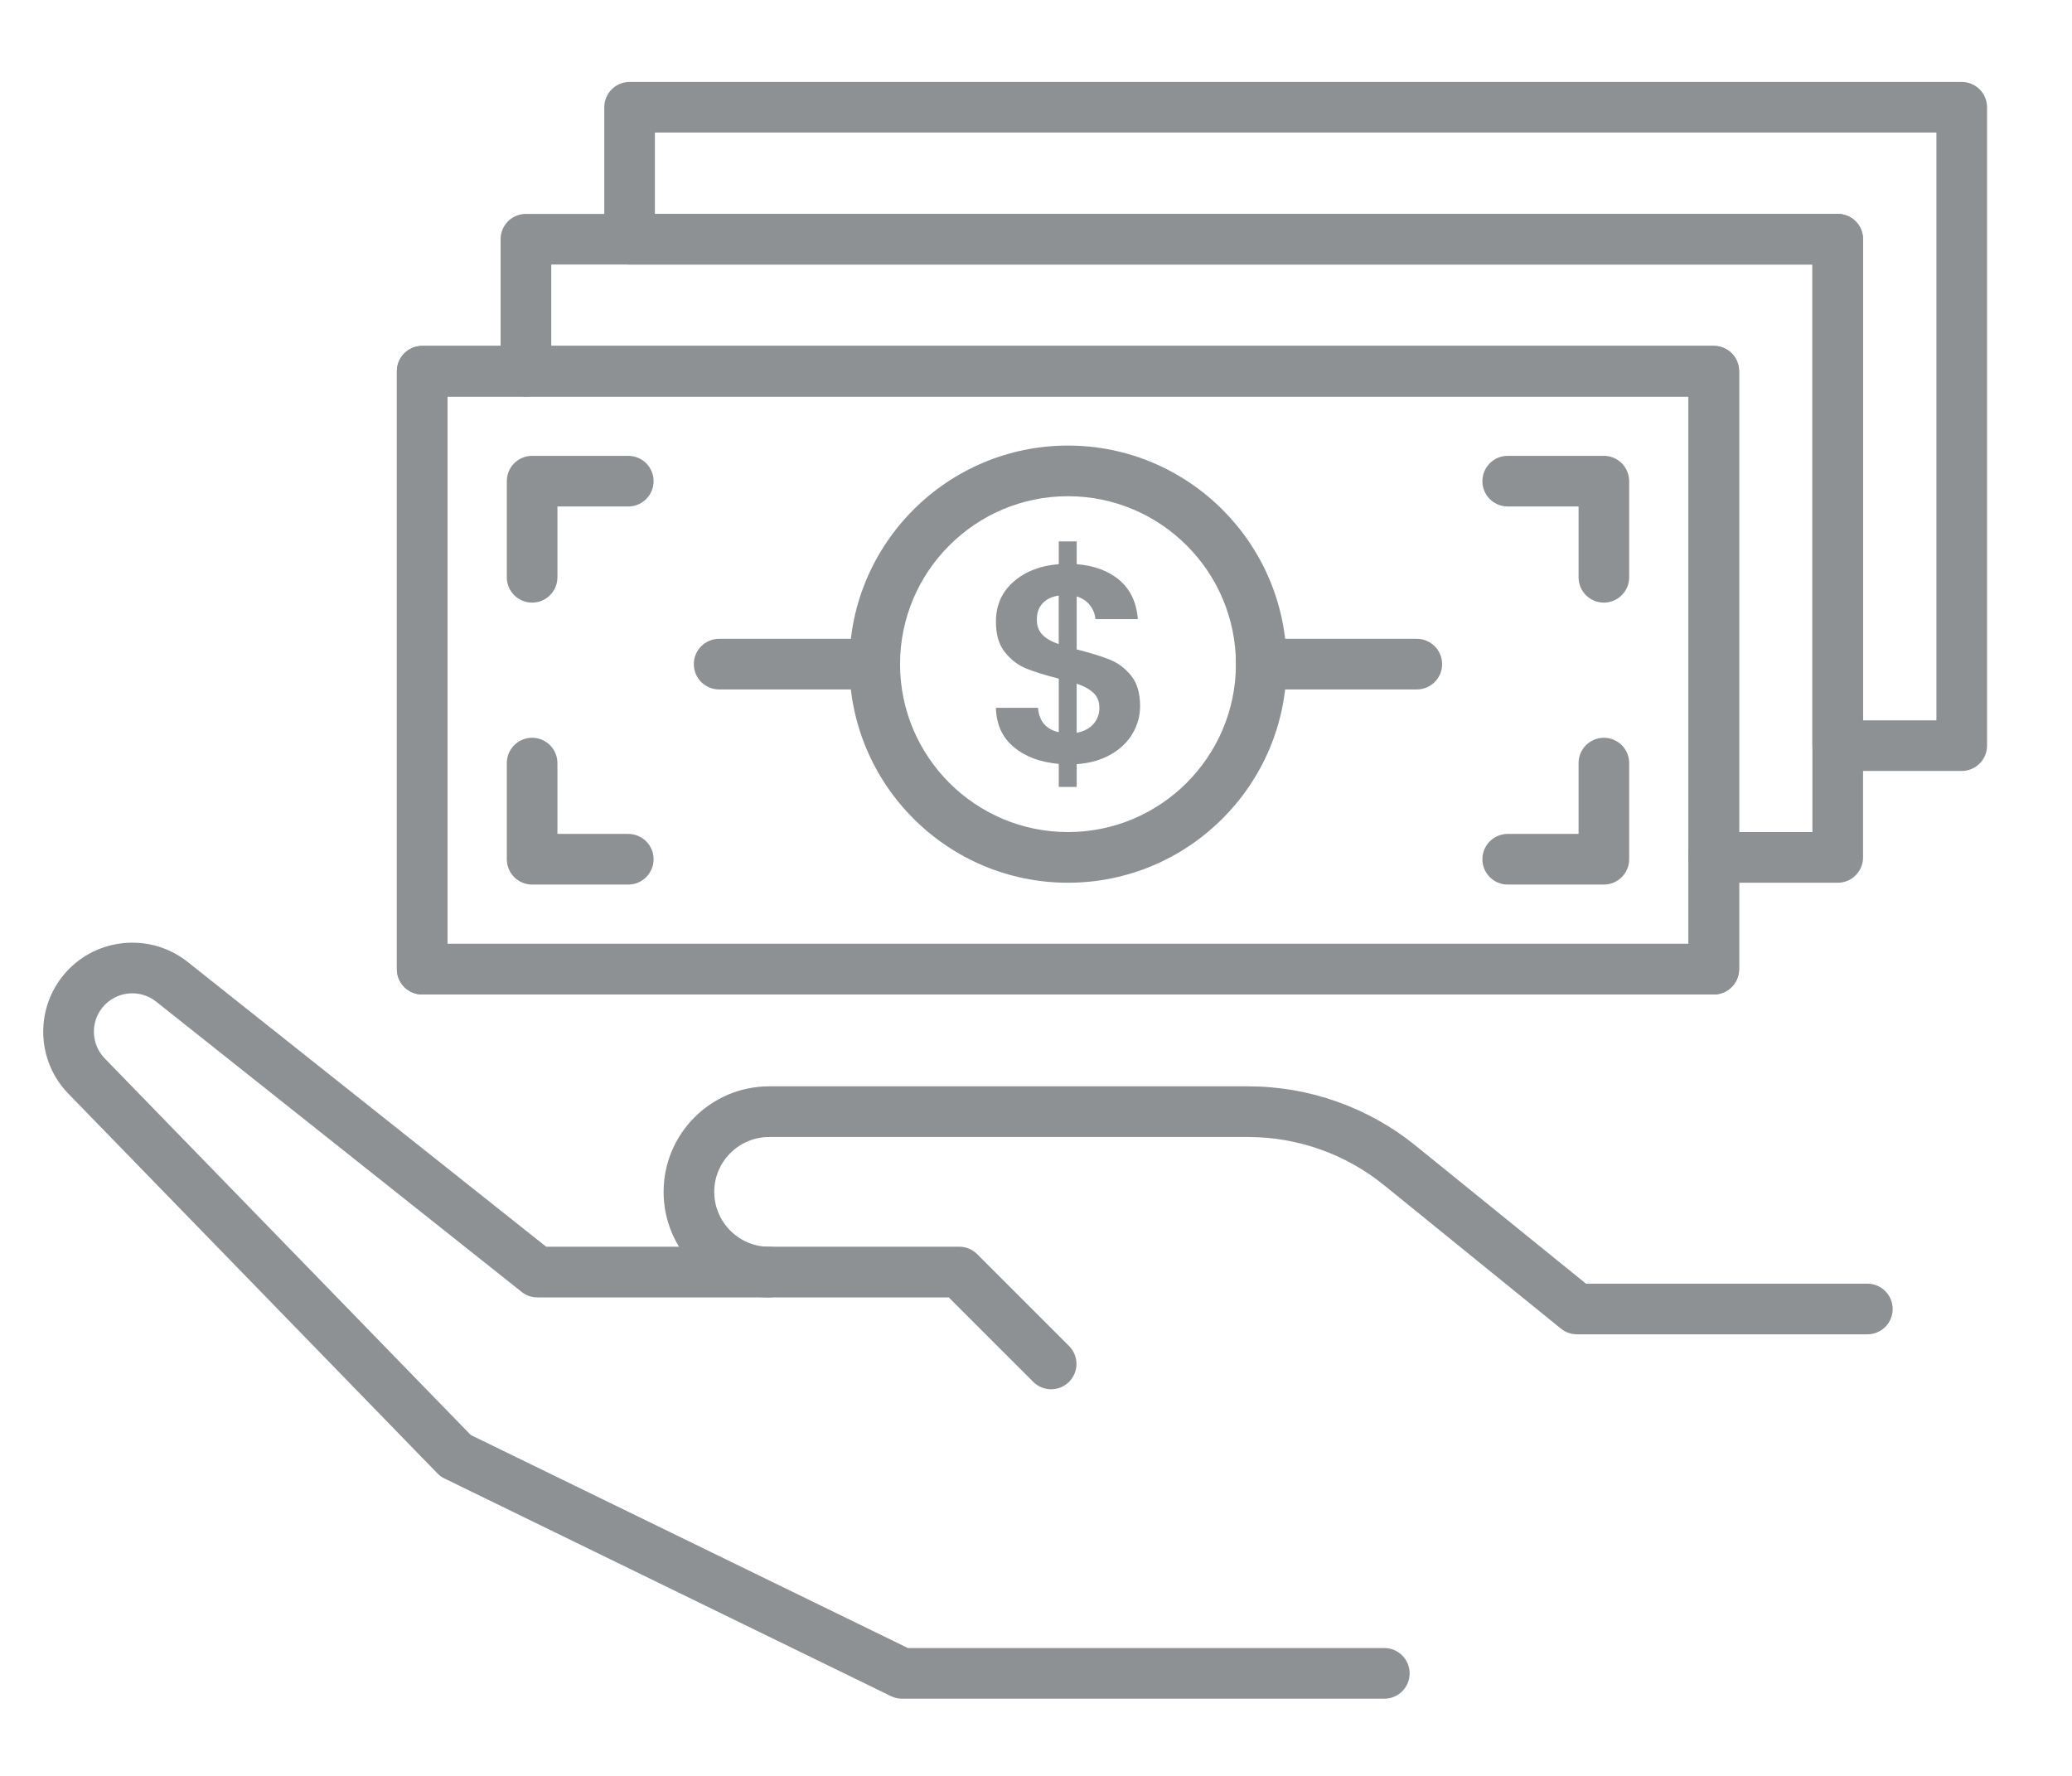 <?xml version="1.0" encoding="utf-8"?>
<!-- Generator: Adobe Illustrator 16.0.0, SVG Export Plug-In . SVG Version: 6.00 Build 0)  -->
<!DOCTYPE svg PUBLIC "-//W3C//DTD SVG 1.1//EN" "http://www.w3.org/Graphics/SVG/1.1/DTD/svg11.dtd">
<svg version="1.1" xmlns="http://www.w3.org/2000/svg" xmlns:xlink="http://www.w3.org/1999/xlink" x="0px" y="0px" width="70px"
	 height="60px" viewBox="0 0 70 60" enable-background="new 0 0 70 60" xml:space="preserve">
<g id="Calque_1">
	<g>
		<g>
			<g>
				<path fill="#8E9194" d="M57.899,33.6H14.263c-0.472,0-0.855-0.383-0.855-0.855V12.542c0-0.473,0.383-0.856,0.855-0.856h43.637
					c0.47,0,0.854,0.383,0.854,0.856v20.202C58.753,33.217,58.369,33.6,57.899,33.6z M15.119,31.888h41.924V13.398H15.119V31.888z"
					/>
			</g>
			<g>
				<g>
					<path fill="#8E9194" d="M57.899,33.6H14.263c-0.472,0-0.855-0.383-0.855-0.855V12.542c0-0.473,0.383-0.856,0.855-0.856h43.637
						c0.47,0,0.854,0.383,0.854,0.856v20.202C58.753,33.217,58.369,33.6,57.899,33.6z M15.119,31.888h41.924V13.398H15.119V31.888z"
						/>
				</g>
				<g>
					<path fill="#8E9194" d="M17.977,20.36c-0.473,0-0.855-0.383-0.855-0.855v-3.248c0-0.473,0.382-0.856,0.855-0.856h3.248
						c0.473,0,0.856,0.383,0.856,0.856c0,0.472-0.383,0.855-0.856,0.855h-2.393v2.393C18.832,19.978,18.449,20.36,17.977,20.36z"/>
				</g>
				<g>
					<path fill="#8E9194" d="M21.225,29.886h-3.248c-0.473,0-0.855-0.384-0.855-0.856v-3.249c0-0.472,0.382-0.855,0.855-0.855
						c0.472,0,0.855,0.383,0.855,0.855v2.393h2.393c0.473,0,0.856,0.384,0.856,0.856S21.698,29.886,21.225,29.886z"/>
				</g>
				<g>
					<path fill="#8E9194" d="M54.184,29.886h-3.248c-0.473,0-0.855-0.384-0.855-0.856s0.383-0.856,0.855-0.856h2.394v-2.393
						c0-0.472,0.383-0.855,0.854-0.855c0.473,0,0.856,0.383,0.856,0.855v3.249C55.04,29.502,54.656,29.886,54.184,29.886z"/>
				</g>
				<g>
					<path fill="#8E9194" d="M54.184,20.36c-0.472,0-0.854-0.383-0.854-0.855v-2.393h-2.394c-0.473,0-0.855-0.384-0.855-0.855
						c0-0.473,0.383-0.856,0.855-0.856h3.248c0.473,0,0.856,0.383,0.856,0.856v3.248C55.04,19.978,54.656,20.36,54.184,20.36z"/>
				</g>
				<g>
					<path fill="#8E9194" d="M47.864,23.294H42.61c-0.474,0-0.856-0.383-0.856-0.855c0-0.473,0.383-0.856,0.856-0.856h5.254
						c0.473,0,0.856,0.383,0.856,0.856C48.721,22.912,48.337,23.294,47.864,23.294z"/>
				</g>
				<g>
					<path fill="#8E9194" d="M29.552,23.294h-5.256c-0.473,0-0.856-0.383-0.856-0.855c0-0.473,0.383-0.856,0.856-0.856h5.256
						c0.473,0,0.855,0.383,0.855,0.856C30.407,22.912,30.024,23.294,29.552,23.294z"/>
				</g>
				<g>
					<g>
						<path fill="#8E9194" d="M36.08,29.824c-4.072,0-7.384-3.313-7.384-7.385c0-4.073,3.313-7.385,7.384-7.385
							c4.072,0,7.386,3.313,7.386,7.385C43.466,26.511,40.152,29.824,36.08,29.824z M36.08,16.765c-3.128,0-5.673,2.546-5.673,5.674
							s2.545,5.673,5.673,5.673c3.129,0,5.674-2.544,5.674-5.673S39.209,16.765,36.08,16.765z"/>
					</g>
					<g>
						<g>
							<path fill="#8E9194" d="M38.265,24.78c-0.167,0.288-0.412,0.524-0.738,0.711s-0.71,0.295-1.152,0.327v0.768h-0.606v-0.777
								c-0.632-0.057-1.14-0.248-1.526-0.573c-0.385-0.326-0.584-0.767-0.597-1.323h1.422c0.038,0.455,0.271,0.73,0.701,0.825v-1.81
								c-0.456-0.114-0.821-0.228-1.099-0.341c-0.279-0.114-0.518-0.298-0.721-0.551c-0.202-0.251-0.303-0.596-0.303-1.033
								c0-0.55,0.198-0.999,0.593-1.346c0.395-0.348,0.905-0.546,1.53-0.597v-0.768h0.606v0.768c0.607,0.051,1.093,0.235,1.455,0.55
								c0.364,0.316,0.567,0.751,0.611,1.308h-1.432c-0.019-0.183-0.084-0.343-0.194-0.479c-0.109-0.136-0.257-0.232-0.44-0.289
								v1.791c0.474,0.12,0.849,0.236,1.123,0.347c0.274,0.11,0.513,0.29,0.716,0.54c0.202,0.249,0.303,0.592,0.303,1.028
								C38.516,24.185,38.433,24.493,38.265,24.78z M35.217,21.445c0.127,0.129,0.311,0.234,0.55,0.317v-1.639
								c-0.228,0.031-0.407,0.117-0.539,0.256c-0.134,0.139-0.2,0.326-0.2,0.559C35.029,21.146,35.092,21.314,35.217,21.445z
								 M36.938,24.463c0.135-0.151,0.204-0.334,0.204-0.55c0-0.208-0.066-0.375-0.199-0.501c-0.134-0.126-0.323-0.231-0.569-0.313
								v1.659C36.615,24.713,36.803,24.615,36.938,24.463z"/>
						</g>
					</g>
				</g>
			</g>
			<g>
				<path fill="#8E9194" d="M62.086,29.824h-4.187c-0.475,0-0.856-0.384-0.856-0.856s0.382-0.856,0.856-0.856h3.331V8.938H18.623
					v3.604c0,0.472-0.384,0.856-0.856,0.856c-0.473,0-0.855-0.384-0.855-0.856v-4.46c0-0.473,0.382-0.855,0.855-0.855h44.319
					c0.473,0,0.855,0.382,0.855,0.855v20.886C62.941,29.44,62.559,29.824,62.086,29.824z"/>
			</g>
			<g>
				<path fill="#8E9194" d="M66.273,26.048h-4.188c-0.474,0-0.855-0.383-0.855-0.856V8.938H21.27c-0.472,0-0.855-0.383-0.855-0.855
					v-4.46c0-0.472,0.383-0.855,0.855-0.855h45.004c0.473,0,0.856,0.383,0.856,0.855v21.57
					C67.13,25.665,66.746,26.048,66.273,26.048z M62.941,24.337h2.478V4.478H22.125v2.749h39.96c0.473,0,0.855,0.382,0.855,0.855
					V24.337z"/>
			</g>
		</g>
		<g>
			<g>
				<g>
					<path fill="#8E9194" d="M46.768,57.393H30.476c-0.129,0-0.258-0.028-0.375-0.087l-15.082-7.353
						c-0.089-0.041-0.169-0.099-0.239-0.171L2.31,36.953c-1.056-1.085-1.138-2.796-0.189-3.979c1.032-1.289,2.926-1.501,4.218-0.475
						l12.113,9.622h13.955c0.228,0,0.445,0.091,0.605,0.251l3.104,3.104c0.335,0.334,0.335,0.877,0,1.211
						c-0.334,0.334-0.875,0.334-1.21,0l-2.853-2.853h-13.9c-0.193,0-0.381-0.065-0.532-0.188L5.275,33.841
						c-0.558-0.443-1.374-0.351-1.819,0.205c-0.408,0.51-0.373,1.247,0.083,1.715l12.365,12.722l14.77,7.198h16.094
						c0.473,0,0.855,0.383,0.855,0.855C47.623,57.008,47.24,57.393,46.768,57.393z"/>
				</g>
				<g>
					<path fill="#8E9194" d="M63.086,45.082h-9.808c-0.197,0-0.388-0.068-0.54-0.19l-5.989-4.857
						c-1.289-1.044-2.914-1.62-4.573-1.62H25.984c-1.022,0-1.854,0.833-1.854,1.854c0,1.022,0.832,1.854,1.854,1.854
						c0.473,0,0.855,0.384,0.855,0.856c0,0.472-0.382,0.856-0.855,0.856c-1.966,0-3.565-1.6-3.565-3.566
						c0-1.966,1.599-3.566,3.565-3.566h16.192c2.05,0,4.059,0.712,5.649,2.004l5.756,4.663h9.505c0.473,0,0.856,0.384,0.856,0.856
						C63.942,44.699,63.559,45.082,63.086,45.082z"/>
				</g>
			</g>
		</g>
	</g>
</g>
<g id="Calque_2" display="none">
	<g display="inline">
		<g>
			<g>
				<g>
					<path fill="#8E9194" d="M9.423,48.003c-0.506,0-0.997-0.1-1.46-0.295c-0.447-0.189-0.848-0.462-1.192-0.805
						c-0.344-0.344-0.614-0.746-0.803-1.192c-0.195-0.462-0.295-0.953-0.295-1.459v-9.636c0-0.417,0.033-0.839,0.097-1.25
						c0.064-0.414,0.16-0.821,0.286-1.215c0.125-0.396,0.282-0.784,0.467-1.156c0.184-0.373,0.4-0.733,0.642-1.076l2.004-2.839
						c0.272-0.385,0.807-0.478,1.192-0.205c0.386,0.271,0.478,0.806,0.206,1.192l-2.003,2.838c-0.191,0.271-0.362,0.558-0.507,0.851
						c-0.146,0.294-0.271,0.603-0.37,0.914c-0.099,0.311-0.174,0.633-0.226,0.958c-0.05,0.326-0.076,0.659-0.076,0.988v9.636
						c0,0.276,0.053,0.542,0.16,0.792c0.103,0.244,0.25,0.462,0.438,0.648c0.188,0.189,0.406,0.334,0.648,0.438
						c0.25,0.106,0.519,0.16,0.794,0.16c0.472,0,0.856,0.382,0.856,0.854C10.279,47.617,9.895,48.003,9.423,48.003z"/>
				</g>
			</g>
			<g>
				<path fill="#8E9194" d="M18.97,28.43c-1.596,0-3.17-0.537-4.433-1.511l-4.961-3.826h-3.06c-1,0-1.813,0.814-1.813,1.813
					s0.813,1.813,1.813,1.813h3.351c0.474,0,0.855,0.382,0.855,0.855c0,0.472-0.382,0.855-0.855,0.855H6.515
					c-1.944,0-3.525-1.582-3.525-3.524c0-1.943,1.582-3.525,3.525-3.525h3.351c0.189,0,0.373,0.063,0.522,0.179l5.194,4.003
					c0.965,0.746,2.168,1.155,3.388,1.155c0.472,0,0.855,0.382,0.855,0.855C19.825,28.046,19.442,28.43,18.97,28.43z"/>
			</g>
			<g>
				<path fill="#8E9194" d="M62.075,28.43h-3.353c-0.472,0-0.854-0.383-0.854-0.855c0-0.473,0.383-0.855,0.854-0.855h3.353
					c1.001,0,1.813-0.813,1.813-1.813s-0.812-1.813-1.813-1.813h-3.061l-4.96,3.827c-0.374,0.288-0.91,0.219-1.199-0.155
					c-0.289-0.375-0.221-0.912,0.154-1.201l5.191-4.003c0.149-0.116,0.333-0.179,0.521-0.179h3.353c1.943,0,3.523,1.582,3.523,3.525
					C65.599,26.848,64.019,28.43,62.075,28.43z"/>
			</g>
			<g>
				<path fill="#8E9194" d="M44.933,48.003H23.657c-0.472,0-0.855-0.386-0.855-0.858c0-0.472,0.383-0.854,0.855-0.854h21.275
					c0.474,0,0.855,0.382,0.855,0.854C45.788,47.617,45.406,48.003,44.933,48.003z"/>
			</g>
			<g>
				<path fill="#8E9194" d="M59.167,48.003c-0.472,0-0.856-0.386-0.856-0.858c0-0.472,0.385-0.854,0.856-0.854
					c0.274,0,0.543-0.054,0.793-0.16c0.243-0.104,0.462-0.249,0.649-0.438c0.187-0.187,0.334-0.404,0.437-0.646
					c0.106-0.252,0.16-0.518,0.16-0.794v-9.636c0-0.331-0.025-0.664-0.076-0.988c-0.05-0.324-0.126-0.646-0.225-0.958
					c-0.1-0.312-0.223-0.62-0.369-0.914c-0.146-0.292-0.315-0.578-0.508-0.851l-2.005-2.838c-0.271-0.386-0.18-0.921,0.206-1.192
					c0.387-0.272,0.923-0.18,1.194,0.205l2.003,2.839c0.241,0.344,0.458,0.706,0.643,1.076c0.186,0.374,0.342,0.764,0.467,1.157
					c0.125,0.396,0.222,0.803,0.286,1.213c0.063,0.411,0.095,0.832,0.095,1.251v9.636c0,0.506-0.098,0.997-0.294,1.459
					c-0.189,0.446-0.46,0.849-0.805,1.192c-0.343,0.343-0.744,0.615-1.191,0.805C60.163,47.903,59.673,48.003,59.167,48.003z"/>
			</g>
			<g>
				<path fill="#8E9194" d="M17.477,53.613h-6.098c-1.55,0-2.812-1.262-2.812-2.812v-3.657c0-0.472,0.383-0.854,0.856-0.854h3.558
					c0.472,0,0.856,0.382,0.856,0.854c0,0.473-0.384,0.858-0.856,0.858h-2.702v2.799c0,0.607,0.494,1.1,1.1,1.1h6.098
					c0.607,0,1.1-0.492,1.1-1.1v-3.657c0-0.472,0.383-0.854,0.856-0.854c0.472,0,0.855,0.382,0.855,0.854v3.657
					C20.288,52.352,19.027,53.613,17.477,53.613z"/>
			</g>
			<g>
				<path fill="#8E9194" d="M57.212,53.613h-6.099c-1.55,0-2.811-1.262-2.811-2.812v-3.657c0-0.472,0.383-0.854,0.855-0.854
					c0.474,0,0.855,0.382,0.855,0.854v3.657c0,0.607,0.493,1.1,1.1,1.1h6.099c0.607,0,1.099-0.492,1.099-1.1v-2.799h-2.702
					c-0.472,0-0.855-0.386-0.855-0.858c0-0.472,0.384-0.854,0.855-0.854h3.559c0.473,0,0.855,0.382,0.855,0.854v3.657
					C60.022,52.352,58.761,53.613,57.212,53.613z"/>
			</g>
			<g>
				<path fill="#8E9194" d="M16.406,42.703h-5.835c-0.473,0-0.856-0.385-0.856-0.856c0-0.473,0.384-0.855,0.856-0.855h4.887
					c-0.392-1.777-1.979-3.11-3.872-3.11H6.528c-0.473,0-0.856-0.384-0.856-0.856c0-0.472,0.383-0.855,0.856-0.855h5.057
					c3.13,0,5.677,2.547,5.677,5.678C17.262,42.318,16.879,42.703,16.406,42.703z"/>
			</g>
			<g>
				<path fill="#8E9194" d="M58.02,42.703h-5.836c-0.472,0-0.856-0.385-0.856-0.856c0-3.131,2.547-5.678,5.678-5.678h5.057
					c0.474,0,0.855,0.384,0.855,0.855c0,0.473-0.382,0.856-0.855,0.856h-5.057c-1.894,0-3.48,1.333-3.873,3.11h4.888
					c0.472,0,0.856,0.383,0.856,0.855C58.876,42.318,58.491,42.703,58.02,42.703z"/>
			</g>
			<g>
				<g>
					<path fill="#8E9194" d="M38.18,28.43H18.97c-1.596,0-3.17-0.537-4.433-1.511l-2.753-2.122c-0.363-0.28-0.44-0.797-0.177-1.171
						l4.943-7c0.749-1.062,1.755-1.938,2.907-2.535c1.153-0.597,2.448-0.913,3.748-0.913h15.265c0.473,0,0.855,0.383,0.855,0.856
						c0,0.472-0.383,0.855-0.855,0.855H23.204c-1.026,0-2.05,0.249-2.96,0.721c-0.91,0.471-1.704,1.164-2.295,2.001l-4.47,6.33
						l2.104,1.622c0.965,0.746,2.168,1.155,3.388,1.155h19.21c0.472,0,0.855,0.382,0.855,0.855
						C39.035,28.046,38.651,28.43,38.18,28.43z"/>
				</g>
				<g>
					<path fill="#8E9194" d="M50.937,28.292c-0.397,0-0.753-0.276-0.837-0.68c-0.098-0.462,0.201-0.916,0.663-1.013
						c0.81-0.17,1.587-0.528,2.247-1.036l2.102-1.622l-4.47-6.33c-0.468-0.664-0.734-0.969-1.292-1.359
						c-0.388-0.271-0.482-0.804-0.212-1.191c0.271-0.387,0.805-0.481,1.191-0.212c0.767,0.537,1.165,1,1.712,1.776l4.942,7
						c0.264,0.374,0.187,0.891-0.177,1.171l-2.752,2.123c-0.863,0.665-1.88,1.132-2.943,1.356
						C51.053,28.287,50.995,28.292,50.937,28.292z"/>
				</g>
			</g>
		</g>
		<g>
			<g>
				<g>
					<g>
						<g>
							<path fill="#8E9194" d="M51.613,34.528H37.57c-0.473,0-0.856-0.383-0.856-0.856v-3.437c0-1.869,0.729-3.626,2.05-4.95
								l2.577-2.577c0.58-0.58,0.9-1.352,0.9-2.172c0-0.821-0.32-1.592-0.9-2.172l-2.577-2.577c-1.321-1.322-2.05-3.08-2.05-4.949
								V7.402c0-0.473,0.384-0.855,0.856-0.855h14.043c0.473,0,0.856,0.382,0.856,0.855v3.438c0,1.869-0.729,3.626-2.052,4.949
								l-2.575,2.577c-0.582,0.58-0.899,1.351-0.899,2.172c0,0.82,0.317,1.592,0.899,2.172l2.575,2.577
								c1.323,1.323,2.052,3.08,2.052,4.95v3.437C52.47,34.146,52.086,34.528,51.613,34.528z M38.426,32.817h12.332v-2.582
								c0-1.413-0.55-2.741-1.549-3.74l-2.577-2.577c-0.903-0.903-1.4-2.104-1.4-3.382s0.497-2.479,1.4-3.382l2.577-2.576
								c0.999-0.999,1.549-2.327,1.549-3.739V8.257H38.426v2.582c0,1.412,0.55,2.74,1.548,3.739l2.577,2.576
								c0.903,0.904,1.401,2.105,1.401,3.382s-0.498,2.479-1.401,3.382l-2.577,2.577c-0.998,0.999-1.548,2.327-1.548,3.74V32.817z"
								/>
						</g>
					</g>
					<g>
						<path fill="#8E9194" d="M53.792,8.257H35.59c-0.473,0-0.856-0.383-0.856-0.855c0-0.473,0.383-0.855,0.856-0.855h18.202
							c0.472,0,0.854,0.382,0.854,0.855C54.646,7.874,54.264,8.257,53.792,8.257z"/>
					</g>
					<g>
						<path fill="#8E9194" d="M53.792,34.528H20.01c-0.189,0-0.373-0.063-0.523-0.178l-2.96-2.283
							c-0.374-0.288-0.443-0.826-0.155-1.199c0.29-0.375,0.826-0.442,1.2-0.156l2.729,2.105h33.491c0.472,0,0.854,0.383,0.854,0.854
							C54.646,34.146,54.264,34.528,53.792,34.528z"/>
					</g>
				</g>
				<g>
					<path fill="#8E9194" d="M47.682,30.722h-5.983c-0.473,0-0.855-0.382-0.855-0.854c0-0.473,0.383-0.856,0.855-0.856h5.983
						c0.474,0,0.855,0.383,0.855,0.856C48.537,30.34,48.155,30.722,47.682,30.722z"/>
				</g>
			</g>
			<g>
				<path fill="#8E9194" d="M44.69,15.862c-0.474,0-0.856-0.383-0.856-0.856v-3.989c0-0.473,0.383-0.855,0.856-0.855
					c0.473,0,0.856,0.383,0.856,0.855v3.989C45.547,15.479,45.163,15.862,44.69,15.862z"/>
			</g>
		</g>
	</g>
</g>
</svg>
